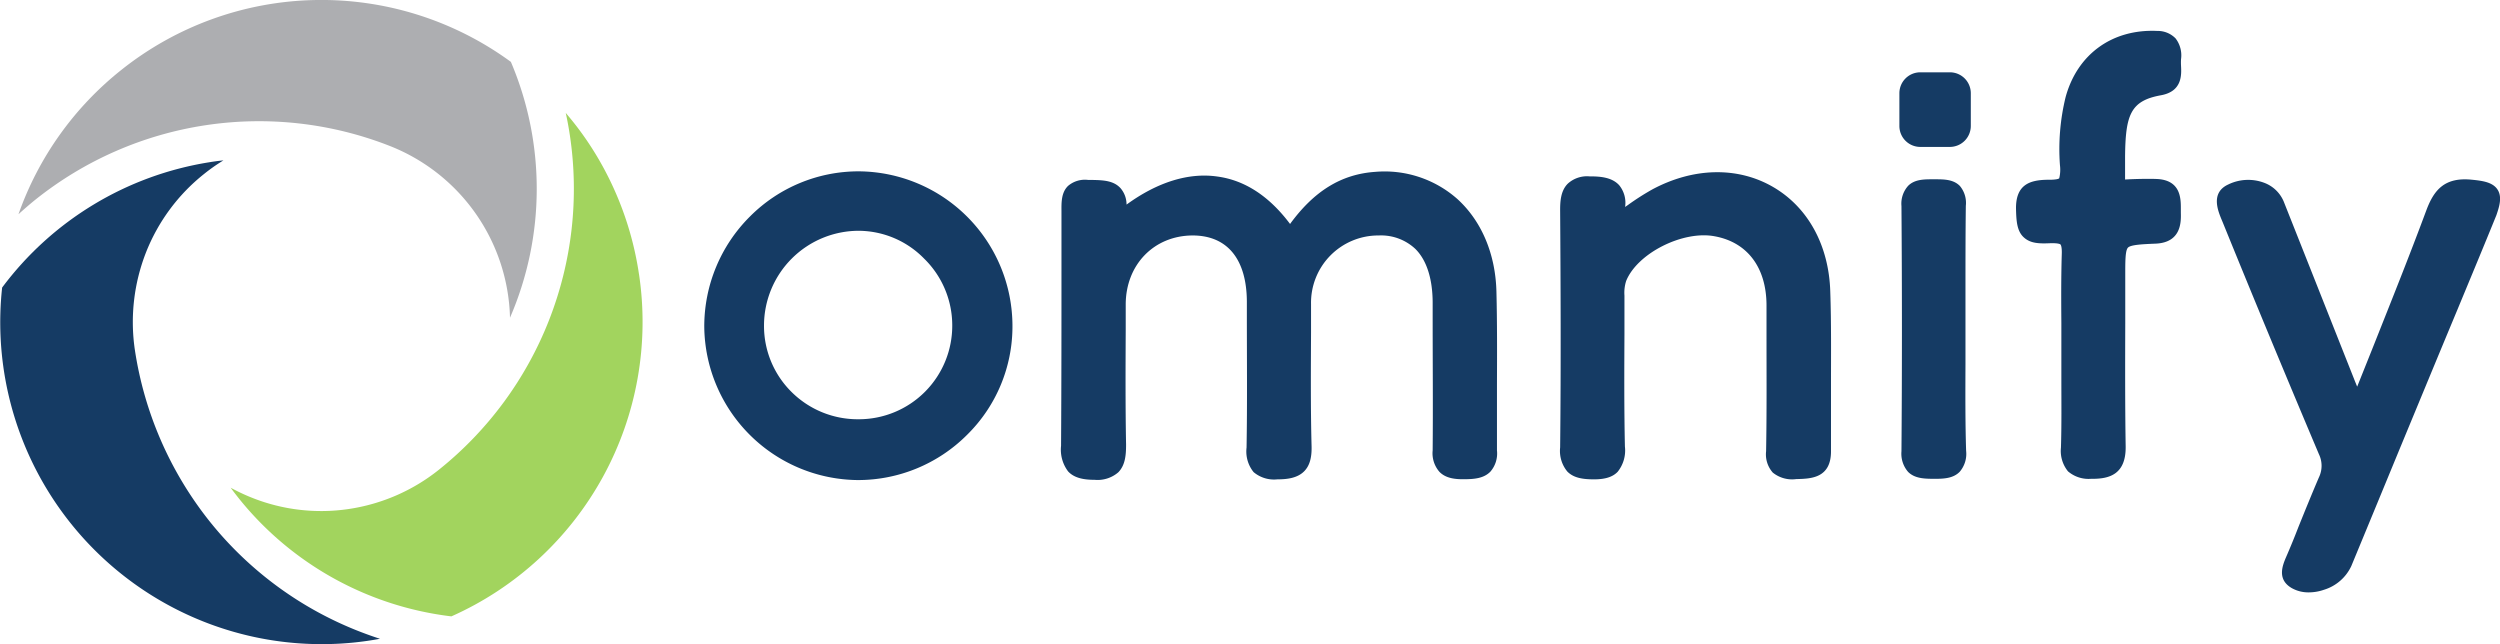 <svg id="Layer_1" data-name="Layer 1" xmlns="http://www.w3.org/2000/svg" viewBox="0 0 421.82 108.69"><defs><style>.cls-1{fill:#153b64;}.cls-2{fill:#adaeb1;}.cls-3{fill:#a2d45e;}</style></defs><path class="cls-1" d="M34.4,104.9A54.09,54.09,0,0,0,55,108.68a53.27,53.27,0,0,0,9.11-.9c-1.21-.39-2.4-.82-3.58-1.28A60.43,60.43,0,0,1,35.29,87.87,61,61,0,0,1,22.75,59h0a32.2,32.2,0,0,1,1.88-16.4,31.79,31.79,0,0,1,9.78-13.23,30.07,30.07,0,0,1,3.29-2.31c-.78.08-1.56.18-2.34.31a54.27,54.27,0,0,0-35,21.15A54.32,54.32,0,0,0,34.4,104.9"/><path class="cls-2" d="M20.42,11.84a54.05,54.05,0,0,0-17.3,24.3C4.06,35.3,5,34.47,6,33.67a60.39,60.39,0,0,1,59.88-9h0A32,32,0,0,1,86.05,53.61a54.73,54.73,0,0,0,.15-43.17,54.16,54.16,0,0,0-65.78,1.4"/><path class="cls-3" d="M107.81,46.24a54.27,54.27,0,0,0-7-19.72,52.74,52.74,0,0,0-5.35-7.46q.41,1.88.69,3.75A60.71,60.71,0,0,1,74,79.3a31.85,31.85,0,0,1-15.13,6.58A31.51,31.51,0,0,1,42.56,84a31.89,31.89,0,0,1-3.64-1.71c.46.64.95,1.26,1.44,1.88A54.27,54.27,0,0,0,76.16,104a54.37,54.37,0,0,0,31.65-57.79"/><path class="cls-1" d="M144.91,28.91h0a25.86,25.86,0,0,0-18.36,7.61,26.15,26.15,0,0,0-7.72,18.58A26.14,26.14,0,0,0,144.71,81h0a26,26,0,0,0,18.45-7.62,25.65,25.65,0,0,0,7.67-18.33A26.11,26.11,0,0,0,144.91,28.91Zm15.76,25.88a15.77,15.77,0,0,1-15.81,15.95h-.05a15.83,15.83,0,0,1-11.28-4.63,15.66,15.66,0,0,1-4.62-11.17,16,16,0,0,1,16-16h0a15.52,15.52,0,0,1,11,4.68A15.74,15.74,0,0,1,160.67,54.79Z"/><path class="cls-1" d="M252.49,49.24c-.15-6.38-2.5-11.94-6.6-15.67A18.52,18.52,0,0,0,232,29c-5.67.4-10.26,3.21-14.33,8.79-3.49-4.66-7.6-7.37-12.24-8-4.84-.71-10.12.92-15.35,4.73a4.23,4.23,0,0,0-1-2.75c-1.19-1.33-3-1.37-4.83-1.41h-.64a4.39,4.39,0,0,0-3.39,1c-1.14,1.1-1.13,2.74-1.12,4.19l0,8.35c0,10.27,0,20.89-.07,31.33a6.08,6.08,0,0,0,1.19,4.31c1.13,1.23,2.92,1.4,4.35,1.42h.13a5.35,5.35,0,0,0,4-1.28C189.89,78.45,190,76.7,190,75c-.12-6.44-.09-13-.06-19.34l0-4.27c0-6.73,4.77-11.63,11.28-11.66h0c5.87,0,9.12,4,9.16,11.13v2.24c0,7.35.08,15-.05,22.41a5.53,5.53,0,0,0,1.19,4.15,5.34,5.34,0,0,0,4,1.22c1.6,0,3.4-.19,4.56-1.39.88-.91,1.27-2.24,1.22-4.2-.17-6.39-.12-12.9-.09-19.2l0-4.75a11.35,11.35,0,0,1,11.42-11.61A8.45,8.45,0,0,1,238.81,42c1.89,1.87,2.9,5,2.92,9v2.75c0,7.29.07,14.84,0,22.25a4.75,4.75,0,0,0,1.16,3.63c1.09,1.1,2.67,1.25,4.24,1.23s3.21-.12,4.34-1.28A4.67,4.67,0,0,0,252.58,76c0-3.72,0-7.5,0-11.16C252.6,59.75,252.62,54.46,252.49,49.24Z"/><path class="cls-1" d="M308.82,49.25c-.22-7.83-3.75-14.29-9.68-17.72s-13.39-3.3-20.35.43a43,43,0,0,0-4.14,2.65l-.45.31a4.69,4.69,0,0,0-1-3.67c-1.2-1.32-3.13-1.5-5-1.49A4.8,4.8,0,0,0,264.52,31c-1.15,1.16-1.29,2.87-1.28,4.55.08,11.78.15,25.74,0,39.95a5.44,5.44,0,0,0,1.21,4.06c1.1,1.13,2.73,1.3,4.32,1.32h.17c1.91,0,3.16-.4,4-1.27a5.74,5.74,0,0,0,1.23-4.26c-.14-6.3-.11-12.72-.08-18.93l0-6.07v-.48a6.54,6.54,0,0,1,.29-2.47c1.89-4.67,9.55-8.53,14.89-7.54,5.57,1,8.77,5.28,8.79,11.63l0,5c0,6.44.05,13.11-.07,19.65a4.64,4.64,0,0,0,1.13,3.6,5.18,5.18,0,0,0,4,1.09h.21c2.25-.07,5.66-.17,5.61-4.77,0-3.67,0-7.4,0-11C308.94,59.86,309,54.51,308.82,49.25Z"/><path class="cls-1" d="M421.45,32.06c-.78-1.29-2.46-1.55-4.4-1.74-4.59-.46-6.38,1.74-7.66,5.17-2.84,7.65-5.85,15.15-9,23.08l-2.67,6.67c-.18-.45-.36-.87-.52-1.29l-4.63-11.68q-3.62-9.14-7.24-18.26A5.74,5.74,0,0,0,382,30.83a7.66,7.66,0,0,0-6.06.31c-3,1.4-1.69,4.48-1.06,6l.18.43c5.12,12.6,10.42,25.37,16.2,39.05a4.5,4.5,0,0,1,0,3.94c-1.18,2.75-2.32,5.56-3.42,8.28q-1,2.6-2.12,5.18l-.05.11c-.52,1.27-1.51,3.63,1,5.09a5.68,5.68,0,0,0,2.9.73,7.82,7.82,0,0,0,2.55-.44,7.49,7.49,0,0,0,4.61-4q4.11-9.93,8.2-19.86l6.21-15q1.73-4.17,3.47-8.34c2.17-5.24,4.43-10.65,6.6-16C421.73,34.79,422.18,33.28,421.45,32.06Z"/><path class="cls-1" d="M364.63,16.07c3.61-.66,3.45-3.48,3.37-5A10.26,10.26,0,0,1,368,10a4.68,4.68,0,0,0-.92-3.52A4.19,4.19,0,0,0,364,5.22c-7.59-.36-13.51,3.92-15.48,11.19a37,37,0,0,0-.95,11.44,6.13,6.13,0,0,1-.12,2.23c-.06.07-.4.28-2.08.25-2.76.07-5.31.72-5.21,5,.05,2,.17,3.66,1.29,4.7s2.55,1.11,4.69,1c1.13,0,1.44.14,1.52.22s.26.45.22,1.61c-.12,3.9-.1,7.84-.07,11.66,0,1.58,0,3.15,0,4.72s0,3.19,0,4.79c0,3.77.05,7.68-.07,11.5a5.44,5.44,0,0,0,1.19,4,5.33,5.33,0,0,0,3.88,1.26h.26c2.8,0,5.66-.73,5.59-5.47-.11-6.89-.09-13.92-.07-20.71q0-4,0-8.13c0-2.45,0-4.22.46-4.7s2.41-.58,4.66-.67c4.39-.19,4.3-3.73,4.26-5.24,0-.22,0-.44,0-.67,0-1.69,0-4.83-4.08-5-1.44-.06-3.84,0-5.33.09,0-1.45,0-3.62,0-3.85C358.63,19.38,359.46,17,364.63,16.07Z"/><path class="cls-1" d="M331.63,61.57c0-2,0-4,0-6s0-4.07,0-6.11c0-4.83,0-9.83.06-14.73a4.46,4.46,0,0,0-1-3.35c-1.07-1.1-2.63-1.12-4-1.13h-.58c-1.43,0-3.05,0-4.14,1.09a4.5,4.5,0,0,0-1.14,3.43c.11,14.89.1,28.42,0,41.36a4.69,4.69,0,0,0,1.11,3.48c1.14,1.16,2.85,1.17,4.36,1.18h.23c1.59,0,3.08-.12,4.12-1.18a4.64,4.64,0,0,0,1.09-3.55C331.59,71.25,331.61,66.33,331.63,61.57Z"/><path class="cls-1" d="M329,12.2h-5a3.53,3.53,0,0,0-3.52,3.52v5.54A3.53,3.53,0,0,0,324,24.79h5a3.54,3.54,0,0,0,3.53-3.53V15.72A3.53,3.53,0,0,0,329,12.2Z"/></svg>